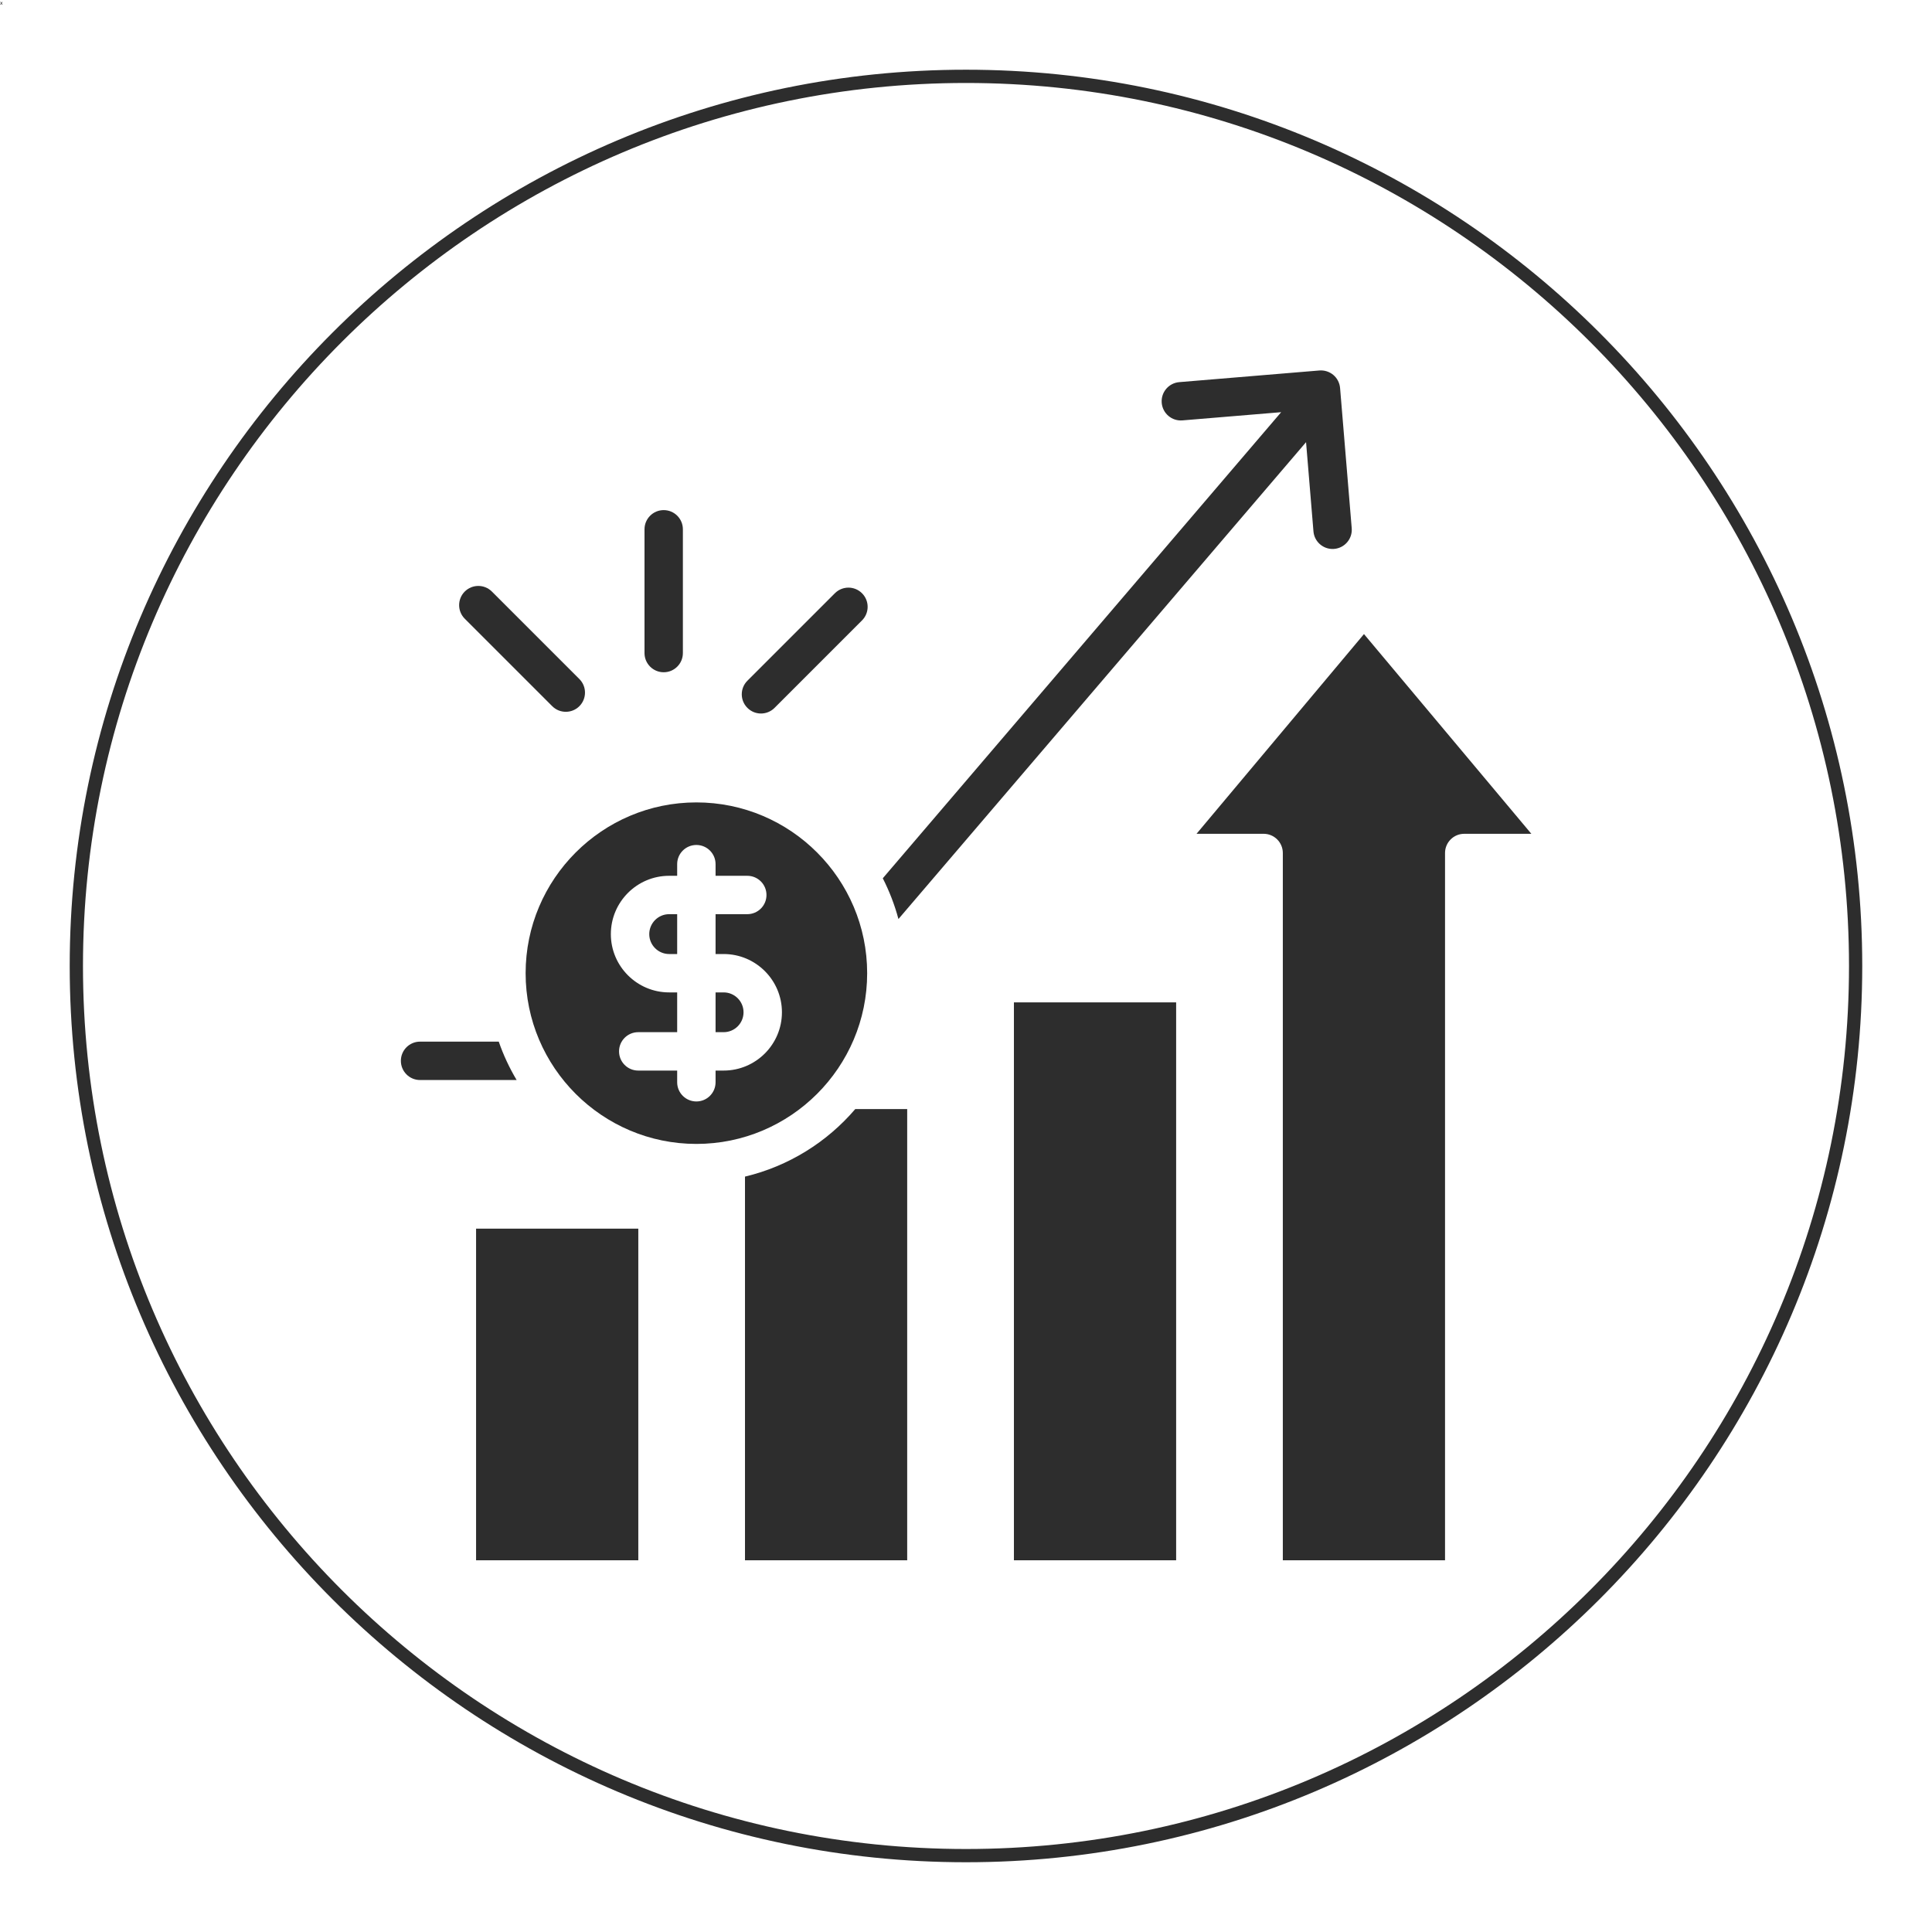 <svg version="1.0" preserveAspectRatio="xMidYMid meet" height="500" viewBox="0 0 375 375" zoomAndPan="magnify" width="500" xmlns:xlink="http://www.w3.org/1999/xlink" xmlns="http://www.w3.org/2000/svg"><defs><g></g><clipPath id="288aea79ac"><path clip-rule="nonzero" d="M 13.531 13.531 L 361.531 13.531 L 361.531 361.531 L 13.531 361.531 Z M 13.531 13.531"></path></clipPath><clipPath id="81c9d81d1a"><path clip-rule="nonzero" d="M 77.637 202 L 101 202 L 101 210 L 77.637 210 Z M 77.637 202"></path></clipPath><clipPath id="0a9a6faf7b"><path clip-rule="nonzero" d="M 92 238 L 124 238 L 124 302.852 L 92 302.852 Z M 92 238"></path></clipPath><clipPath id="0ba8d8eb38"><path clip-rule="nonzero" d="M 171 71.852 L 263 71.852 L 263 179 L 171 179 Z M 171 71.852"></path></clipPath><clipPath id="09983a9e76"><path clip-rule="nonzero" d="M 232 123 L 297.387 123 L 297.387 302.852 L 232 302.852 Z M 232 123"></path></clipPath><clipPath id="ef92c777ed"><path clip-rule="nonzero" d="M 144 215 L 177 215 L 177 302.852 L 144 302.852 Z M 144 215"></path></clipPath><clipPath id="792e15b8c5"><path clip-rule="nonzero" d="M 196 194 L 229 194 L 229 302.852 L 196 302.852 Z M 196 194"></path></clipPath></defs><g clip-path="url(#288aea79ac)"><path fill-rule="nonzero" fill-opacity="1" d="M 187.496 361.461 C 91.602 361.461 13.531 283.391 13.531 187.496 C 13.531 91.602 91.602 13.531 187.496 13.531 C 283.391 13.531 361.461 91.602 361.461 187.496 C 361.461 283.391 283.391 361.461 187.496 361.461 Z M 187.496 16.105 C 92.973 16.105 16.105 92.973 16.105 187.496 C 16.105 282.02 92.973 358.891 187.496 358.891 C 282.02 358.891 358.891 282.02 358.891 187.496 C 358.891 92.973 282.02 16.105 187.496 16.105 Z M 187.496 16.105" fill="#2d2d2d"></path></g><g clip-path="url(#81c9d81d1a)"><path fill-rule="nonzero" fill-opacity="1" d="M 96.809 202.18 L 81.535 202.18 C 79.473 202.18 77.809 203.848 77.809 205.902 C 77.809 207.965 79.473 209.633 81.535 209.633 L 100.281 209.633 C 98.883 207.289 97.711 204.793 96.809 202.18 Z M 96.809 202.18" fill="#2d2d2d"></path></g><path fill-rule="nonzero" fill-opacity="1" d="M 107.188 137.07 C 107.914 137.797 108.867 138.16 109.82 138.16 C 110.777 138.16 111.73 137.797 112.457 137.07 C 113.91 135.613 113.91 133.254 112.457 131.801 L 95.477 114.82 C 94.023 113.367 91.664 113.367 90.207 114.82 C 88.754 116.277 88.754 118.637 90.207 120.09 Z M 107.188 137.07" fill="#2d2d2d"></path><g clip-path="url(#0a9a6faf7b)"><path fill-rule="nonzero" fill-opacity="1" d="M 92.406 238.477 L 123.895 238.477 L 123.895 303.102 L 92.406 303.102 Z M 92.406 238.477" fill="#2d2d2d"></path></g><path fill-rule="nonzero" fill-opacity="1" d="M 128.824 130.484 C 130.879 130.484 132.547 128.816 132.547 126.758 L 132.547 102.738 C 132.547 100.68 130.879 99.012 128.824 99.012 C 126.766 99.012 125.098 100.68 125.098 102.738 L 125.098 126.758 C 125.098 128.816 126.766 130.484 128.824 130.484 Z M 128.824 130.484" fill="#2d2d2d"></path><g clip-path="url(#0ba8d8eb38)"><path fill-rule="nonzero" fill-opacity="1" d="M 174.387 178.383 L 253.504 85.824 L 254.941 103.137 C 255.102 105.082 256.73 106.555 258.652 106.555 C 258.754 106.555 258.859 106.551 258.961 106.543 C 261.012 106.371 262.539 104.57 262.367 102.52 L 260.109 75.316 C 260.027 74.332 259.559 73.418 258.805 72.781 C 258.047 72.141 257.074 71.832 256.086 71.91 L 228.895 74.172 C 226.844 74.34 225.32 76.141 225.488 78.191 C 225.66 80.242 227.457 81.77 229.512 81.598 L 248.672 80.004 L 171.348 170.473 C 172.621 172.973 173.648 175.617 174.387 178.383 Z M 174.387 178.383" fill="#2d2d2d"></path></g><path fill-rule="nonzero" fill-opacity="1" d="M 147.703 138.492 C 148.656 138.492 149.613 138.129 150.34 137.398 L 167.316 120.422 C 168.773 118.965 168.773 116.605 167.316 115.152 C 165.863 113.695 163.504 113.695 162.047 115.152 L 145.07 132.129 C 143.613 133.586 143.613 135.945 145.07 137.398 C 145.797 138.129 146.75 138.492 147.703 138.492 Z M 147.703 138.492" fill="#2d2d2d"></path><path fill-rule="nonzero" fill-opacity="1" d="M 126.02 181.316 C 126.02 183.441 127.75 185.176 129.879 185.176 L 131.438 185.176 L 131.438 177.441 L 129.879 177.441 C 127.75 177.441 126.02 179.18 126.02 181.316 Z M 126.02 181.316" fill="#2d2d2d"></path><g clip-path="url(#09983a9e76)"><path fill-rule="nonzero" fill-opacity="1" d="M 264.746 123.074 L 232.246 161.84 L 245.27 161.84 C 247.324 161.84 248.996 163.508 248.996 165.566 L 248.996 303.102 L 280.48 303.102 L 280.48 165.566 C 280.48 163.508 282.148 161.84 284.211 161.84 L 297.234 161.84 Z M 264.746 123.074" fill="#2d2d2d"></path></g><g clip-path="url(#ef92c777ed)"><path fill-rule="nonzero" fill-opacity="1" d="M 144.602 228.379 L 144.602 303.102 L 176.086 303.102 L 176.086 215.273 L 166.004 215.273 C 160.52 221.684 153.07 226.363 144.602 228.379 Z M 144.602 228.379" fill="#2d2d2d"></path></g><g clip-path="url(#792e15b8c5)"><path fill-rule="nonzero" fill-opacity="1" d="M 196.801 194.555 L 228.289 194.555 L 228.289 303.102 L 196.801 303.102 Z M 196.801 194.555" fill="#2d2d2d"></path></g><path fill-rule="nonzero" fill-opacity="1" d="M 140.461 192.625 L 138.891 192.625 L 138.891 200.344 L 140.461 200.344 C 142.59 200.344 144.32 198.613 144.32 196.484 C 144.32 194.355 142.59 192.625 140.461 192.625 Z M 140.461 192.625" fill="#2d2d2d"></path><path fill-rule="nonzero" fill-opacity="1" d="M 168.316 188.898 C 168.316 170.617 153.441 155.746 135.168 155.746 C 116.895 155.746 102.023 170.617 102.023 188.898 C 102.023 207.172 116.895 222.035 135.168 222.035 C 153.441 222.035 168.316 207.172 168.316 188.898 Z M 140.461 207.797 L 138.891 207.797 L 138.891 210.066 C 138.891 212.125 137.223 213.793 135.168 213.793 C 133.105 213.793 131.438 212.125 131.438 210.066 L 131.438 207.797 L 123.883 207.797 C 121.82 207.797 120.156 206.129 120.156 204.066 C 120.156 202.012 121.82 200.344 123.883 200.344 L 131.438 200.344 L 131.438 192.625 L 129.879 192.625 C 123.645 192.625 118.566 187.551 118.566 181.316 C 118.566 175.07 123.645 169.992 129.879 169.992 L 131.438 169.992 L 131.438 167.73 C 131.438 165.672 133.105 164.008 135.168 164.008 C 137.223 164.008 138.891 165.672 138.891 167.73 L 138.891 169.992 L 145.047 169.992 C 147.109 169.992 148.773 171.66 148.773 173.719 C 148.773 175.777 147.109 177.441 145.047 177.441 L 138.891 177.441 L 138.891 185.176 L 140.461 185.176 C 146.699 185.176 151.773 190.246 151.773 196.484 C 151.773 202.719 146.699 207.797 140.461 207.797 Z M 140.461 207.797" fill="#2d2d2d"></path><g fill-opacity="1" fill="#000000"><g transform="translate(0, 0.9)"><g><path d="M 0.219 -0.281 L 0.031 -0.531 L 0.125 -0.531 L 0.266 -0.328 L 0.406 -0.531 L 0.5 -0.531 L 0.312 -0.281 L 0.5 0 L 0.406 0 L 0.266 -0.219 L 0.109 0 L 0.016 0 Z M 0.219 -0.281"></path></g></g></g></svg>